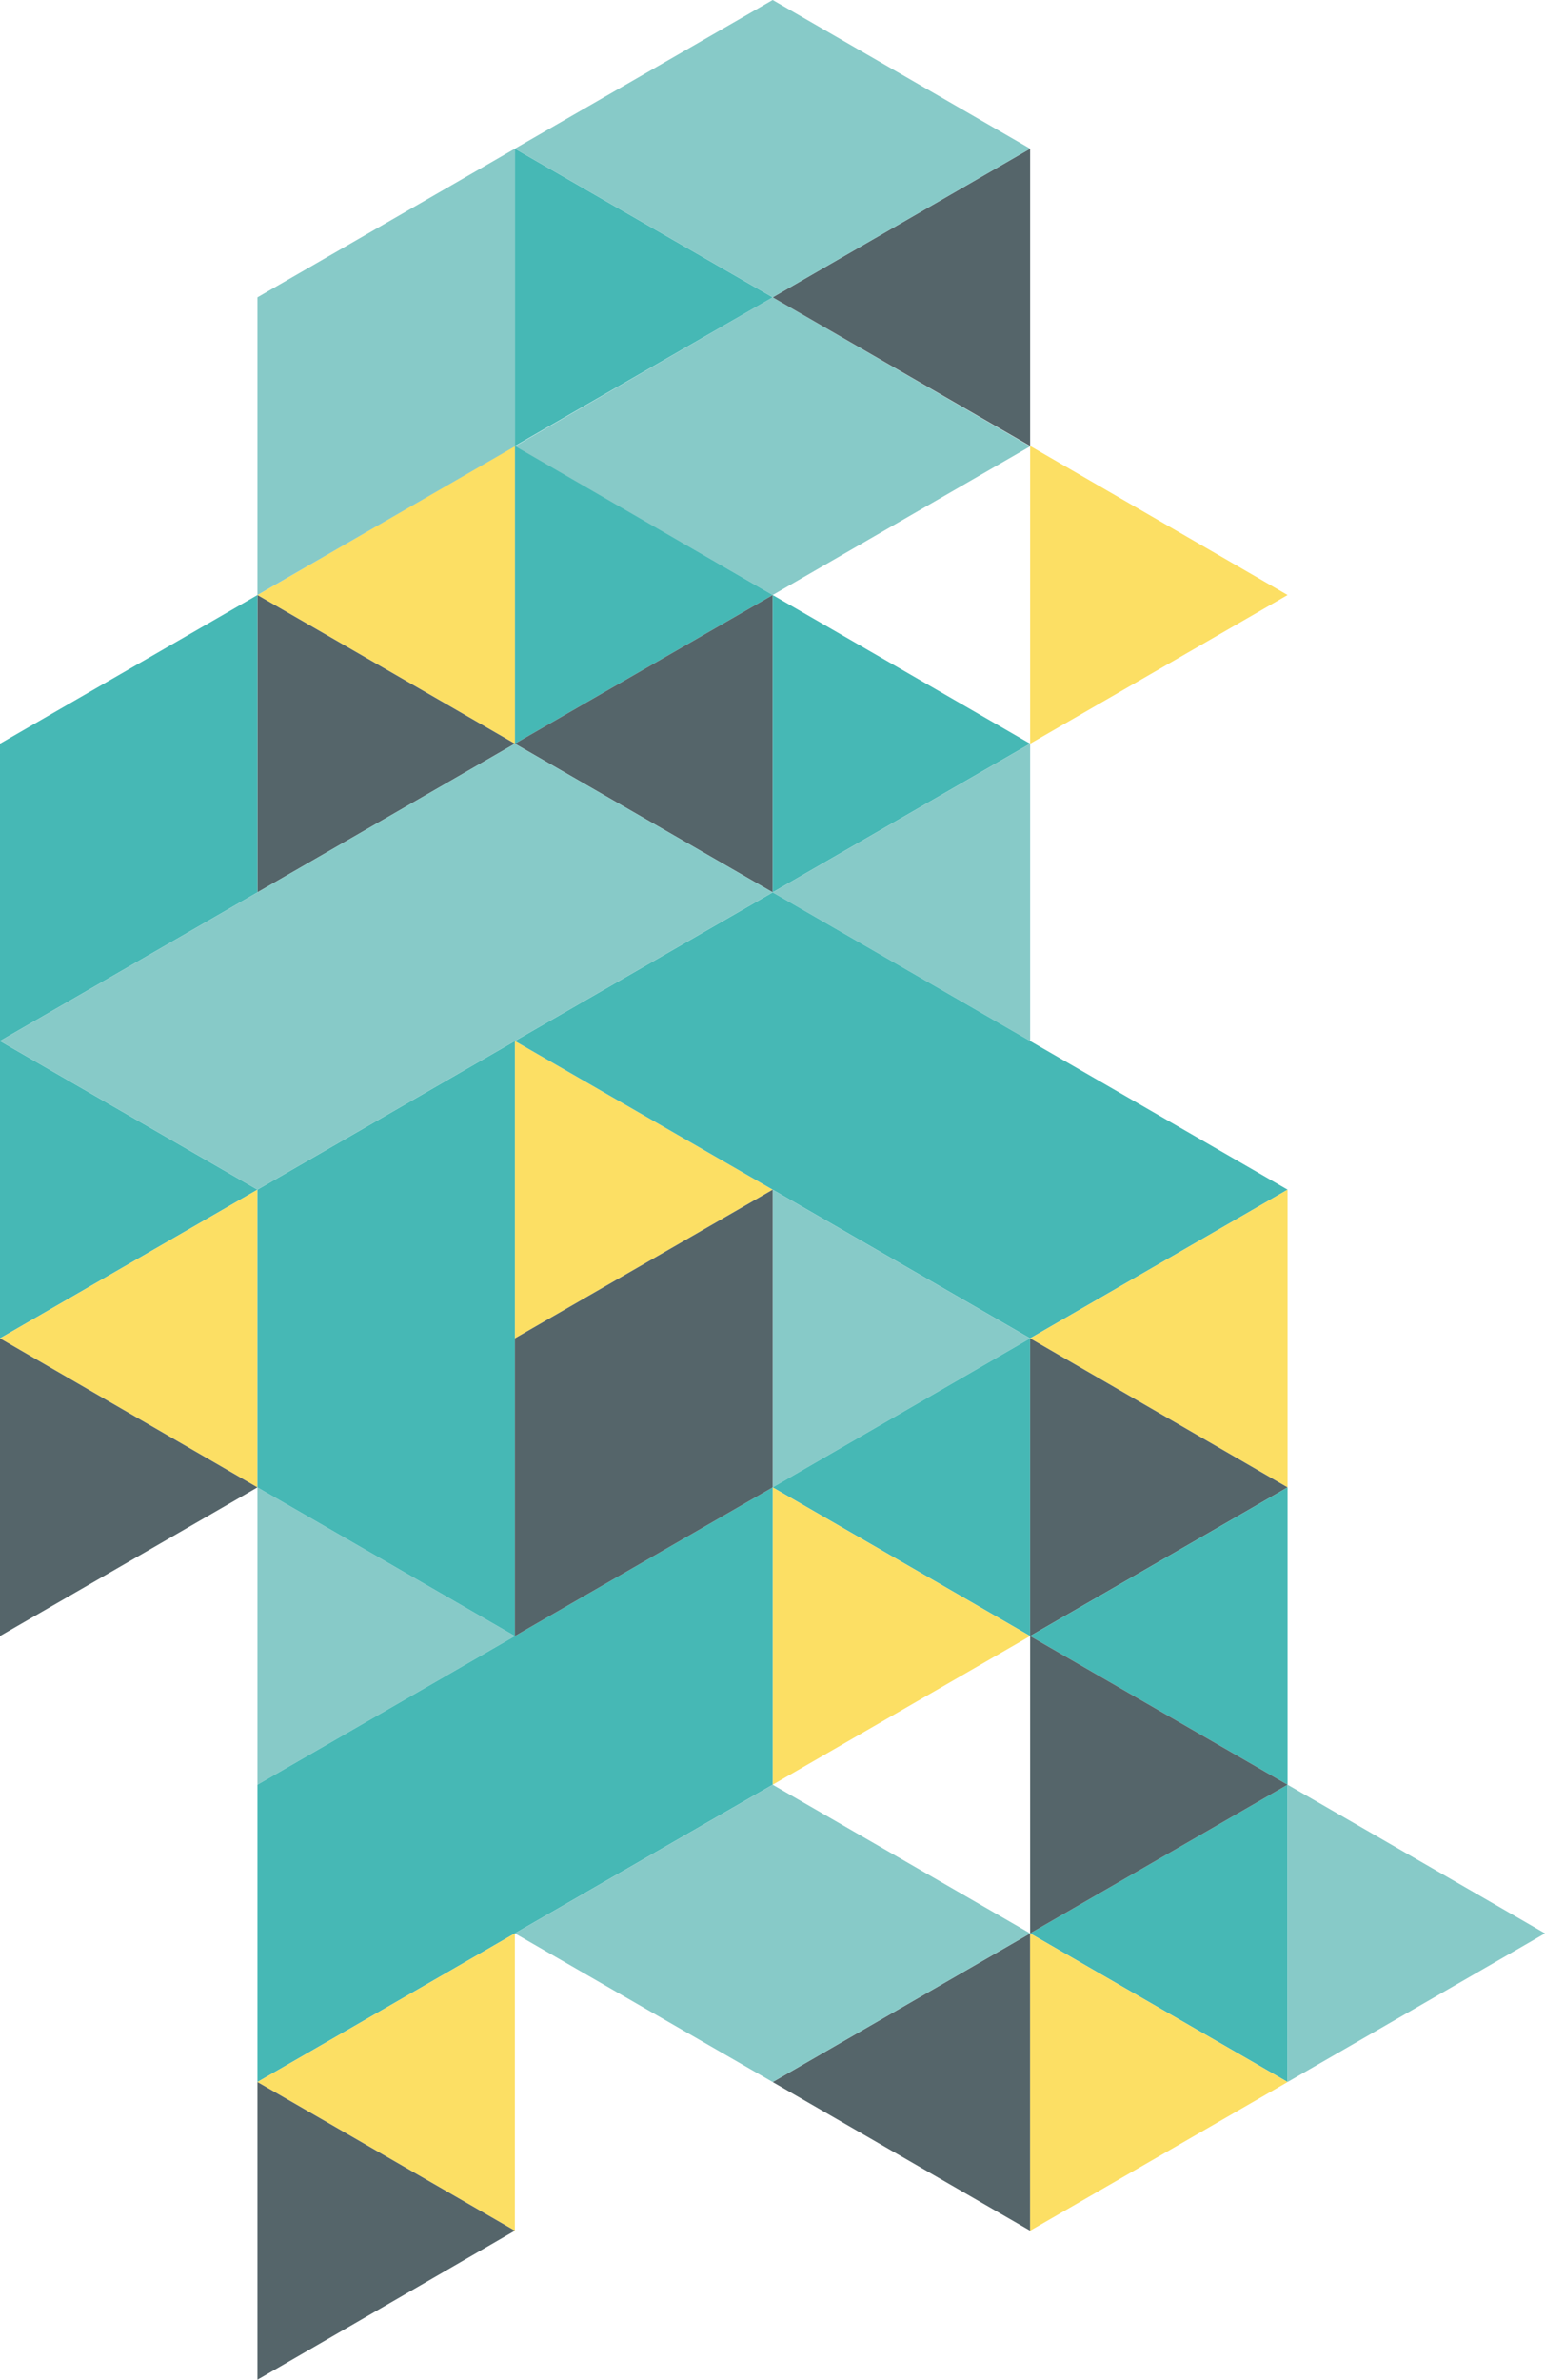 <?xml version="1.0" encoding="utf-8"?>
<!-- Generator: Adobe Illustrator 20.1.0, SVG Export Plug-In . SVG Version: 6.00 Build 0)  -->
<svg version="1.1" id="Layer_1" xmlns="http://www.w3.org/2000/svg" xmlns:xlink="http://www.w3.org/1999/xlink" x="0px" y="0px"
	 viewBox="0 0 423.1 651.5" style="enable-background:new 0 0 423.1 651.5;" xml:space="preserve">
<style type="text/css">
	.st0{fill:#87CAC8;}
	.st1{fill:#FCDF64;}
	.st2{fill:#46B8B5;}
	.st3{fill:#55656A;}
</style>
<polygon class="st0" points="211.6,81.4 141,122.2 211.6,162.9 282.1,122.2 "/>
<polygon class="st1" points="282.1,122.1 352.6,162.9 282.1,203.6 "/>
<polygon class="st2" points="141,122.1 211.6,162.9 141,203.6 "/>
<polygon class="st1" points="141,203.6 70.5,162.9 141,122.1 "/>
<polygon class="st3" points="211.6,244.3 141,203.6 211.6,162.9 "/>
<polygon class="st2" points="211.6,162.9 282.1,203.6 211.6,244.3 "/>
<polygon class="st3" points="70.5,162.9 141,203.6 70.5,244.3 "/>
<polygon class="st0" points="282.1,285 211.6,244.3 282.1,203.6 "/>
<polygon class="st2" points="0,203.6 0,285 70.5,244.3 70.5,162.9 "/>
<polygon class="st1" points="141,285 211.6,325.7 141,366.4 "/>
<polygon class="st2" points="282.1,285 211.6,244.3 141,285 211.6,325.7 282.1,366.4 352.6,325.7 "/>
<polygon class="st1" points="352.6,407.2 282.1,366.4 352.6,325.7 "/>
<polygon class="st0" points="211.6,325.7 282.1,366.4 211.6,407.2 "/>
<polygon class="st2" points="282.1,447.9 211.6,407.2 282.1,366.4 "/>
<polygon class="st3" points="282.1,366.4 352.6,407.2 282.1,447.9 "/>
<polygon class="st2" points="0,366.4 70.5,325.7 0,285 "/>
<polygon class="st1" points="0,366.4 70.5,407.2 70.5,325.7 "/>
<polygon class="st3" points="0,447.9 70.5,407.2 0,366.4 "/>
<polygon class="st0" points="70.5,407.2 141,447.9 70.5,488.6 "/>
<polygon class="st2" points="70.5,325.7 70.5,407.2 141,447.9 141,366.4 141,285 "/>
<polygon class="st1" points="211.6,407.2 282.1,447.9 211.6,488.6 "/>
<polygon class="st2" points="352.6,488.6 282.1,447.9 352.6,407.2 "/>
<polygon class="st2" points="352.6,570 282.1,529.3 352.6,488.6 "/>
<polygon class="st3" points="282.1,447.9 352.6,488.6 282.1,529.3 "/>
<polygon class="st3" points="282.1,610.7 211.6,570 282.1,529.3 "/>
<polygon class="st2" points="141,447.9 70.5,488.6 70.5,570 141,529.3 211.6,488.6 211.6,407.2 "/>
<polygon class="st0" points="211.6,488.6 141,529.3 211.6,570 282.1,529.3 "/>
<polygon class="st1" points="141,610.7 70.5,570 141,529.3 "/>
<polygon class="st3" points="70.5,651.5 141,610.7 70.5,570 "/>
<polygon class="st0" points="352.6,570 423.1,529.3 352.6,488.6 "/>
<polygon class="st1" points="282.1,529.3 352.6,570 282.1,610.7 "/>
<polygon class="st3" points="282.1,122.1 211.6,81.4 282.1,40.7 "/>
<polygon class="st2" points="141,40.7 211.6,81.4 141,122.1 "/>
<polygon class="st0" points="211.6,0 141,40.7 211.6,81.4 282.1,40.7 "/>
<polygon class="st3" points="141,366.4 141,447.9 211.6,407.2 211.6,325.7 "/>
<polygon class="st0" points="70.5,244.3 0,285 70.5,325.7 141,285 211.6,244.3 141,203.6 "/>
<polygon class="st0" points="70.5,81.4 70.5,162.9 141,122.2 141,40.7 "/>
</svg>
